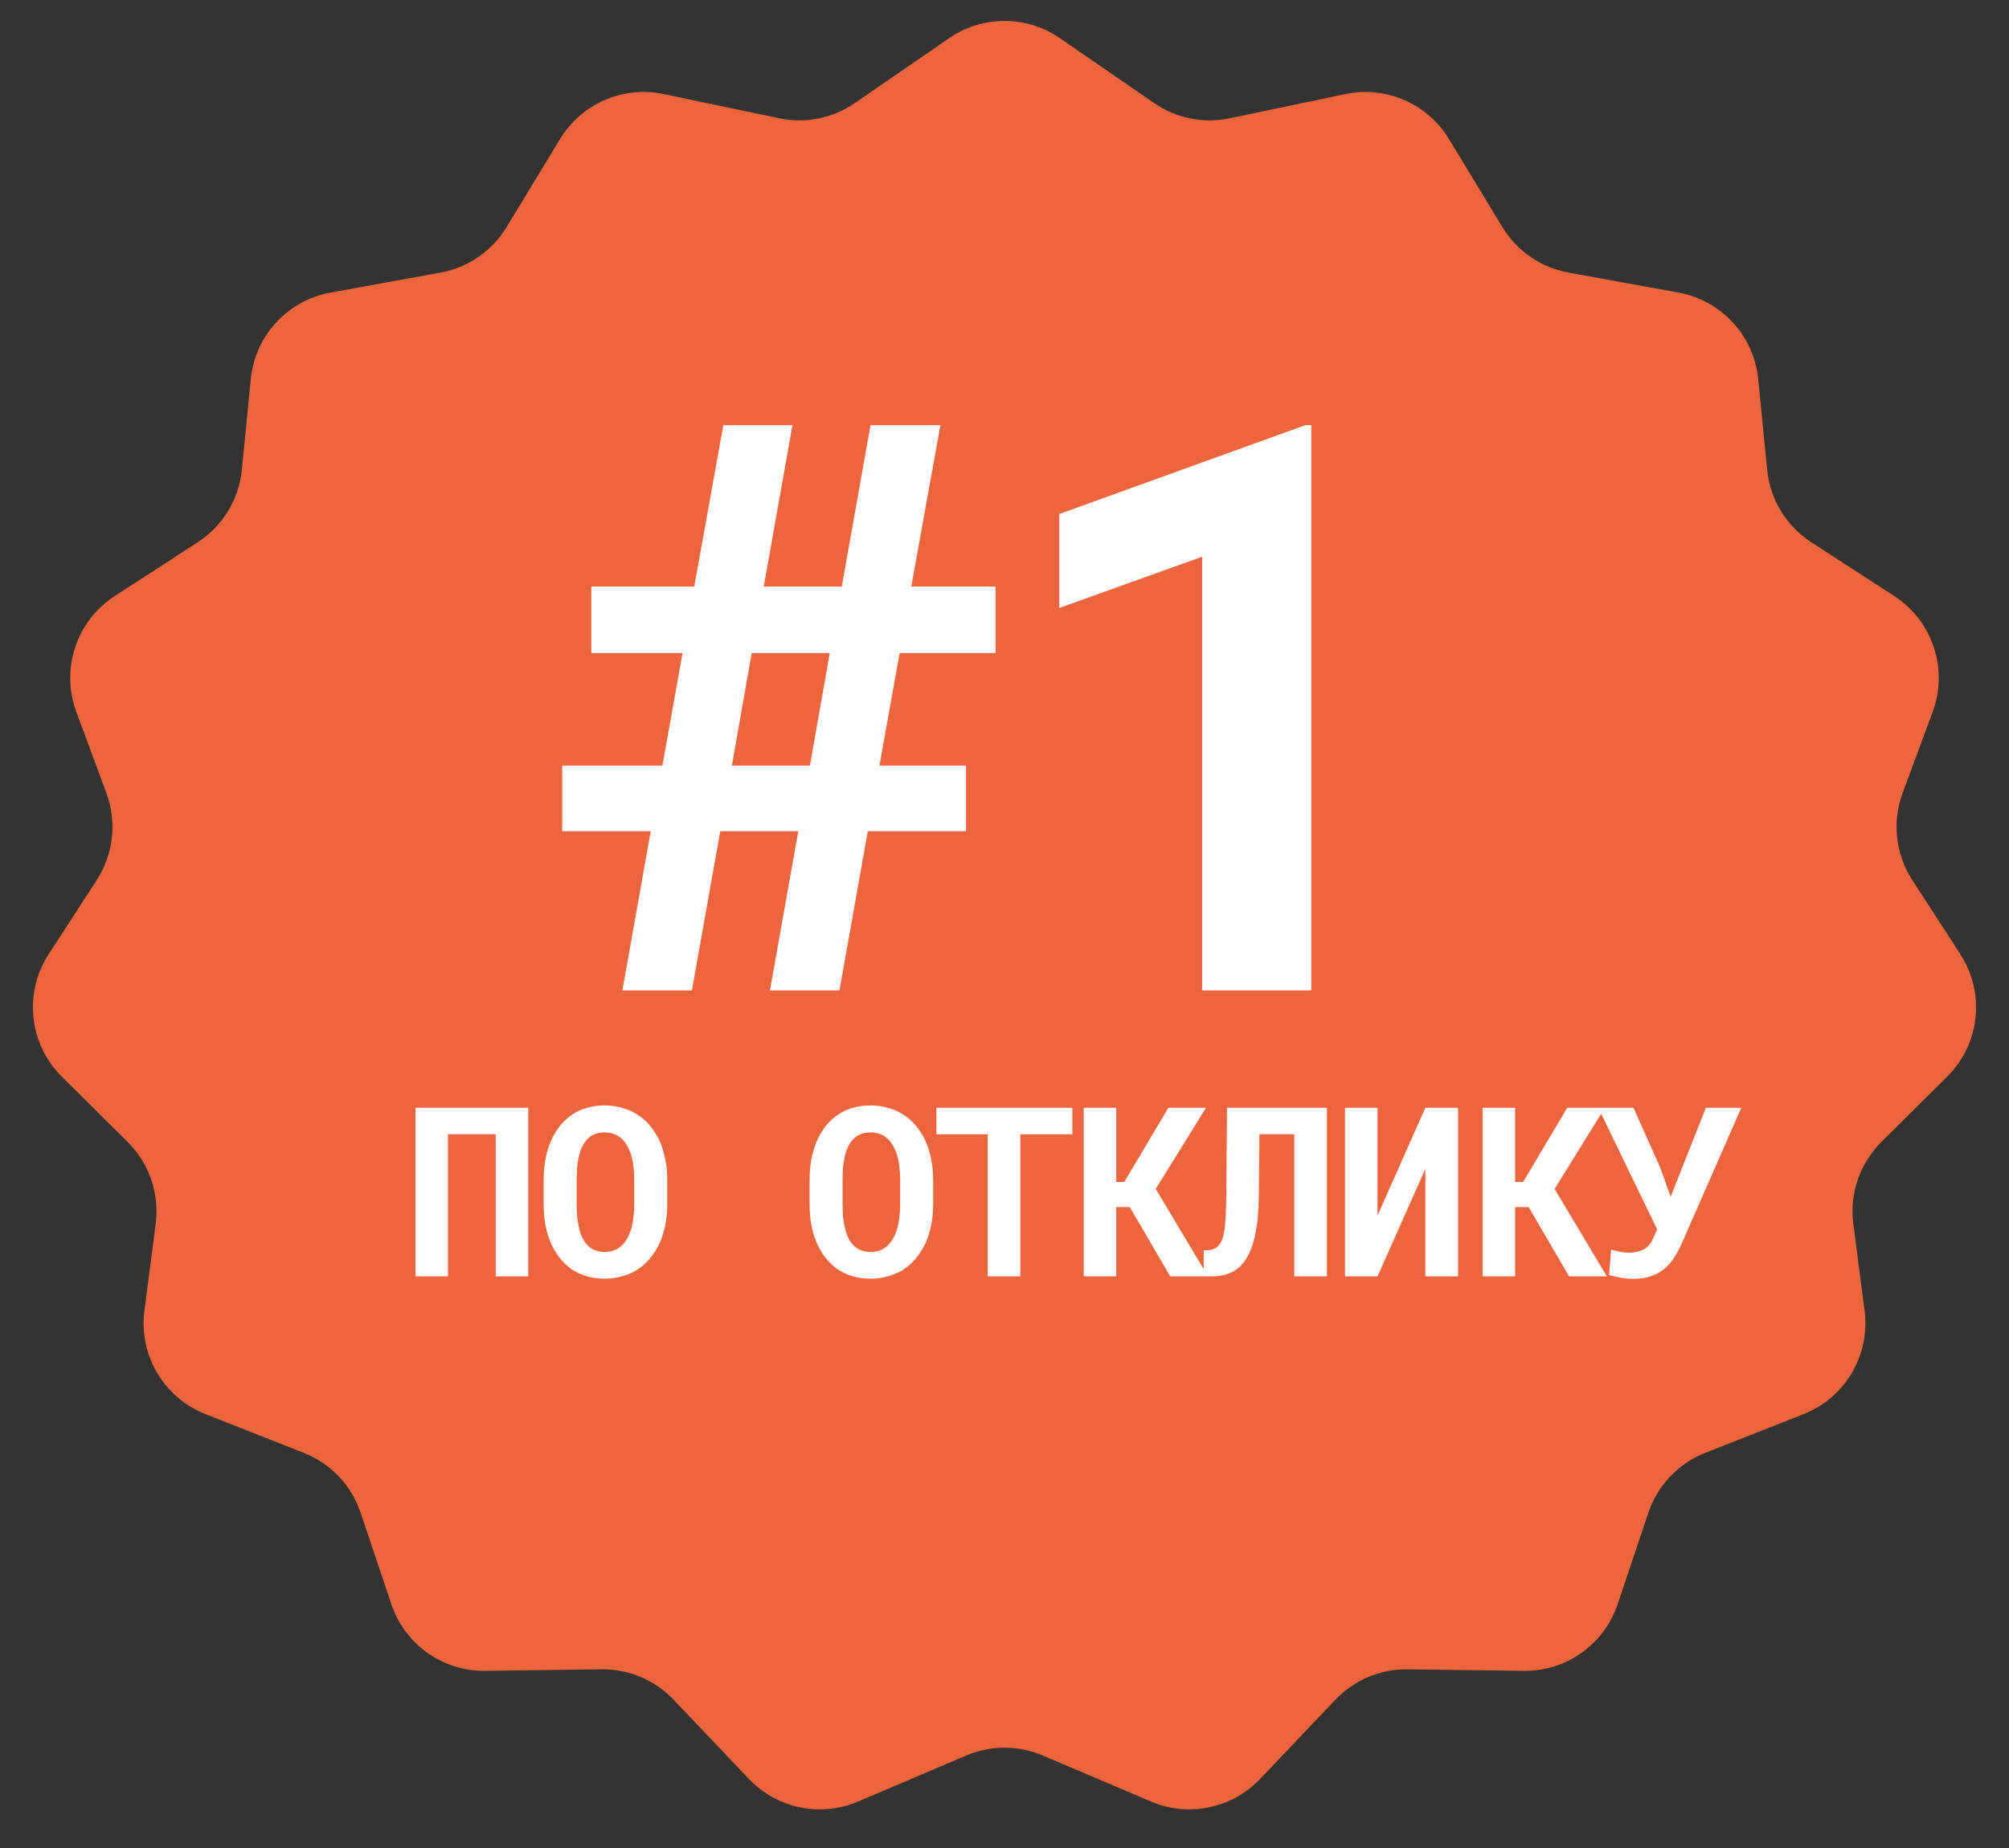 <?xml version="1.0" encoding="UTF-8"?> <svg xmlns="http://www.w3.org/2000/svg" width="288" height="265" viewBox="0 0 288 265" fill="none"><rect x="0" y="0" width="288" height="265" fill="#333333" stroke="none"/><path d="M136.058 5.47C140.84 2.176 147.16 2.176 151.942 5.47L165.467 14.786C168.621 16.959 172.528 17.745 176.277 16.96L192.873 13.485C198.684 12.269 204.63 14.849 207.71 19.924L215.386 32.571C217.464 35.995 220.909 38.364 224.849 39.081L240.622 41.95C246.772 43.069 251.436 48.13 252.049 54.351L253.331 67.362C253.749 71.6 256.073 75.417 259.645 77.734L271.55 85.457C277.046 89.022 279.335 95.921 277.06 102.064L272.751 113.699C271.216 117.843 271.728 122.469 274.133 126.177L281.027 136.811C284.63 142.369 283.845 149.693 279.144 154.361L269.702 163.737C266.607 166.811 265.121 171.15 265.683 175.475L267.301 187.923C268.128 194.288 264.521 200.4 258.55 202.752L244.448 208.309C240.604 209.824 237.626 212.959 236.31 216.875L231.892 230.021C229.955 235.786 224.518 239.641 218.437 239.561L201.774 239.342C197.875 239.291 194.131 240.868 191.445 243.694L180.631 255.067C176.607 259.299 170.378 260.589 165.003 258.302L149.482 251.697C145.979 250.207 142.021 250.207 138.518 251.697L122.997 258.302C117.622 260.589 111.393 259.299 107.369 255.067L96.555 243.694C93.869 240.868 90.125 239.291 86.226 239.342L69.563 239.561C63.482 239.641 58.045 235.786 56.108 230.022L51.69 216.875C50.374 212.959 47.396 209.824 43.552 208.309L29.45 202.752C23.479 200.4 19.872 194.288 20.699 187.923L22.317 175.475C22.879 171.15 21.393 166.811 18.298 163.737L8.856 154.361C4.155 149.693 3.37 142.369 6.973 136.811L13.867 126.177C16.272 122.469 16.784 117.843 15.249 113.699L10.94 102.064C8.665 95.921 10.954 89.022 16.45 85.457L28.355 77.734C31.927 75.417 34.251 71.6 34.669 67.362L35.951 54.351C36.564 48.13 41.228 43.069 47.378 41.95L63.151 39.081C67.091 38.364 70.536 35.995 72.614 32.571L80.29 19.924C83.37 14.849 89.316 12.269 95.127 13.485L111.723 16.96C115.472 17.745 119.379 16.959 122.533 14.786L136.058 5.47Z" fill="#EC653C"></path><path d="M114.439 119.178H103.251L99.187 142H89.223L93.287 119.178H80.595V109.771H94.957L97.851 93.628H84.77V84.109H99.521L103.696 60.953H113.604L109.485 84.109H120.674L124.793 60.953H134.812L130.637 84.109H142.717V93.628H128.967L126.073 109.771H138.486V119.178H124.403L120.34 142H110.376L114.439 119.178ZM104.921 109.771H116.109L118.948 93.628H107.759L104.921 109.771ZM187.976 142H172.334V79.823L151.85 87.171V73.7L187.141 60.953H187.976V142Z" fill="white"></path><path d="M75.729 183H71.064V162.613H64.224V183H59.559V158.828H75.729V183ZM95.652 172.69C95.652 173.731 95.558 174.721 95.37 175.662C95.182 176.592 94.911 177.455 94.557 178.252C94.18 179.049 93.715 179.779 93.162 180.443C92.609 181.107 91.978 181.661 91.269 182.104C90.627 182.491 89.919 182.79 89.144 183C88.381 183.221 87.556 183.332 86.671 183.332C85.73 183.332 84.861 183.21 84.064 182.967C83.267 182.723 82.543 182.38 81.89 181.938C81.248 181.473 80.672 180.914 80.163 180.261C79.654 179.597 79.228 178.85 78.885 178.02C78.575 177.256 78.337 176.426 78.171 175.529C78.016 174.633 77.938 173.687 77.938 172.69V169.171C77.938 168.108 78.027 167.101 78.204 166.149C78.392 165.198 78.663 164.318 79.017 163.51C79.361 162.746 79.776 162.054 80.263 161.435C80.761 160.815 81.331 160.284 81.973 159.841C82.603 159.409 83.312 159.077 84.098 158.845C84.883 158.612 85.736 158.496 86.654 158.496C87.584 158.496 88.453 158.618 89.261 158.861C90.08 159.094 90.816 159.431 91.469 159.874C92.122 160.295 92.692 160.804 93.179 161.401C93.677 161.999 94.103 162.658 94.457 163.377C94.844 164.196 95.138 165.092 95.337 166.066C95.547 167.04 95.652 168.075 95.652 169.171V172.69ZM90.921 169.138C90.921 168.518 90.888 167.931 90.821 167.378C90.766 166.813 90.672 166.293 90.539 165.817C90.373 165.22 90.152 164.688 89.875 164.224C89.598 163.748 89.272 163.36 88.895 163.062C88.597 162.84 88.259 162.669 87.883 162.547C87.517 162.425 87.108 162.364 86.654 162.364C86.223 162.364 85.83 162.42 85.475 162.53C85.132 162.641 84.823 162.801 84.546 163.012C84.169 163.322 83.849 163.709 83.583 164.174C83.328 164.639 83.129 165.181 82.985 165.801C82.875 166.277 82.792 166.797 82.736 167.361C82.692 167.926 82.67 168.518 82.67 169.138V172.69C82.67 173.277 82.692 173.841 82.736 174.384C82.781 174.926 82.858 175.43 82.969 175.895C83.09 176.481 83.267 177.018 83.5 177.505C83.743 177.981 84.026 178.368 84.347 178.667C84.645 178.933 84.983 179.137 85.359 179.281C85.747 179.425 86.184 179.497 86.671 179.497C87.136 179.497 87.562 179.431 87.949 179.298C88.337 179.165 88.68 178.971 88.978 178.717C89.355 178.407 89.67 178.02 89.925 177.555C90.19 177.079 90.401 176.542 90.556 175.944C90.677 175.479 90.766 174.97 90.821 174.417C90.888 173.864 90.921 173.288 90.921 172.69V169.138ZM133.772 172.69C133.772 173.731 133.678 174.721 133.49 175.662C133.302 176.592 133.031 177.455 132.676 178.252C132.3 179.049 131.835 179.779 131.282 180.443C130.728 181.107 130.098 181.661 129.389 182.104C128.747 182.491 128.039 182.79 127.264 183C126.501 183.221 125.676 183.332 124.791 183.332C123.85 183.332 122.981 183.21 122.184 182.967C121.387 182.723 120.662 182.38 120.009 181.938C119.367 181.473 118.792 180.914 118.283 180.261C117.774 179.597 117.348 178.85 117.005 178.02C116.695 177.256 116.457 176.426 116.291 175.529C116.136 174.633 116.058 173.687 116.058 172.69V169.171C116.058 168.108 116.147 167.101 116.324 166.149C116.512 165.198 116.783 164.318 117.137 163.51C117.48 162.746 117.895 162.054 118.382 161.435C118.881 160.815 119.45 160.284 120.092 159.841C120.723 159.409 121.432 159.077 122.217 158.845C123.003 158.612 123.855 158.496 124.774 158.496C125.704 158.496 126.573 158.618 127.381 158.861C128.2 159.094 128.936 159.431 129.589 159.874C130.242 160.295 130.811 160.804 131.298 161.401C131.797 161.999 132.223 162.658 132.577 163.377C132.964 164.196 133.257 165.092 133.457 166.066C133.667 167.04 133.772 168.075 133.772 169.171V172.69ZM129.041 169.138C129.041 168.518 129.007 167.931 128.941 167.378C128.886 166.813 128.792 166.293 128.659 165.817C128.493 165.22 128.271 164.688 127.995 164.224C127.718 163.748 127.392 163.36 127.015 163.062C126.716 162.84 126.379 162.669 126.003 162.547C125.637 162.425 125.228 162.364 124.774 162.364C124.342 162.364 123.95 162.42 123.595 162.53C123.252 162.641 122.942 162.801 122.666 163.012C122.289 163.322 121.968 163.709 121.703 164.174C121.448 164.639 121.249 165.181 121.105 165.801C120.994 166.277 120.911 166.797 120.856 167.361C120.812 167.926 120.79 168.518 120.79 169.138V172.69C120.79 173.277 120.812 173.841 120.856 174.384C120.9 174.926 120.978 175.43 121.089 175.895C121.21 176.481 121.387 177.018 121.62 177.505C121.863 177.981 122.145 178.368 122.466 178.667C122.765 178.933 123.103 179.137 123.479 179.281C123.867 179.425 124.304 179.497 124.791 179.497C125.256 179.497 125.682 179.431 126.069 179.298C126.456 179.165 126.799 178.971 127.098 178.717C127.475 178.407 127.79 178.02 128.045 177.555C128.31 177.079 128.52 176.542 128.675 175.944C128.797 175.479 128.886 174.97 128.941 174.417C129.007 173.864 129.041 173.288 129.041 172.69V169.138ZM153.729 162.63H146.274V183H141.593V162.63H134.238V158.828H153.729V162.63ZM161.964 173.072H160.022V183H155.357V158.828H160.022V169.47H161.167L167.493 158.828H172.888L165.683 170.466L173.17 183H167.758L161.964 173.072ZM190.221 158.828V183H185.54V162.613H180.543L180.46 171.479C180.449 171.999 180.432 172.497 180.41 172.973C180.388 173.449 180.36 173.902 180.327 174.334C180.283 174.843 180.227 175.325 180.161 175.778C180.094 176.232 180.017 176.664 179.928 177.073C179.785 177.748 179.607 178.363 179.397 178.916C179.198 179.469 178.966 179.962 178.7 180.394C178.147 181.312 177.455 181.976 176.625 182.386C175.795 182.795 174.826 183 173.719 183H172.557V179.248H173.105C173.648 179.248 174.101 179.099 174.467 178.8C174.832 178.501 175.108 178.053 175.297 177.455C175.407 177.079 175.496 176.625 175.562 176.094C175.629 175.562 175.678 174.943 175.712 174.234C175.734 173.836 175.75 173.41 175.761 172.956C175.773 172.491 175.784 171.999 175.795 171.479L175.894 158.828H190.221ZM204.334 158.828H209.016V183H204.334V167.577L197.478 183H192.813V158.828H197.478V174.268L204.334 158.828ZM219.144 173.072H217.202V183H212.537V158.828H217.202V169.47H218.347L224.672 158.828H230.068L222.863 170.466L230.35 183H224.938L219.144 173.072ZM230.667 182.817L230.966 179.165C231.253 179.254 231.635 179.348 232.111 179.447C232.598 179.547 233.052 179.597 233.472 179.597C234.004 179.597 234.469 179.541 234.867 179.431C235.265 179.32 235.609 179.165 235.896 178.966C236.184 178.767 236.422 178.529 236.61 178.252C236.809 177.964 236.97 177.643 237.092 177.289L237.556 176.26L229.123 158.828H234.17L237.988 167.378L239.499 171.595L239.997 170.316L244.546 158.828H249.626L241.026 178.418C240.738 179.071 240.401 179.696 240.013 180.294C239.637 180.892 239.183 181.417 238.652 181.871C238.11 182.325 237.479 182.685 236.76 182.95C236.04 183.216 235.193 183.349 234.22 183.349C233.434 183.349 232.736 183.282 232.128 183.149C231.53 183.028 231.043 182.917 230.667 182.817Z" fill="white"></path></svg> 